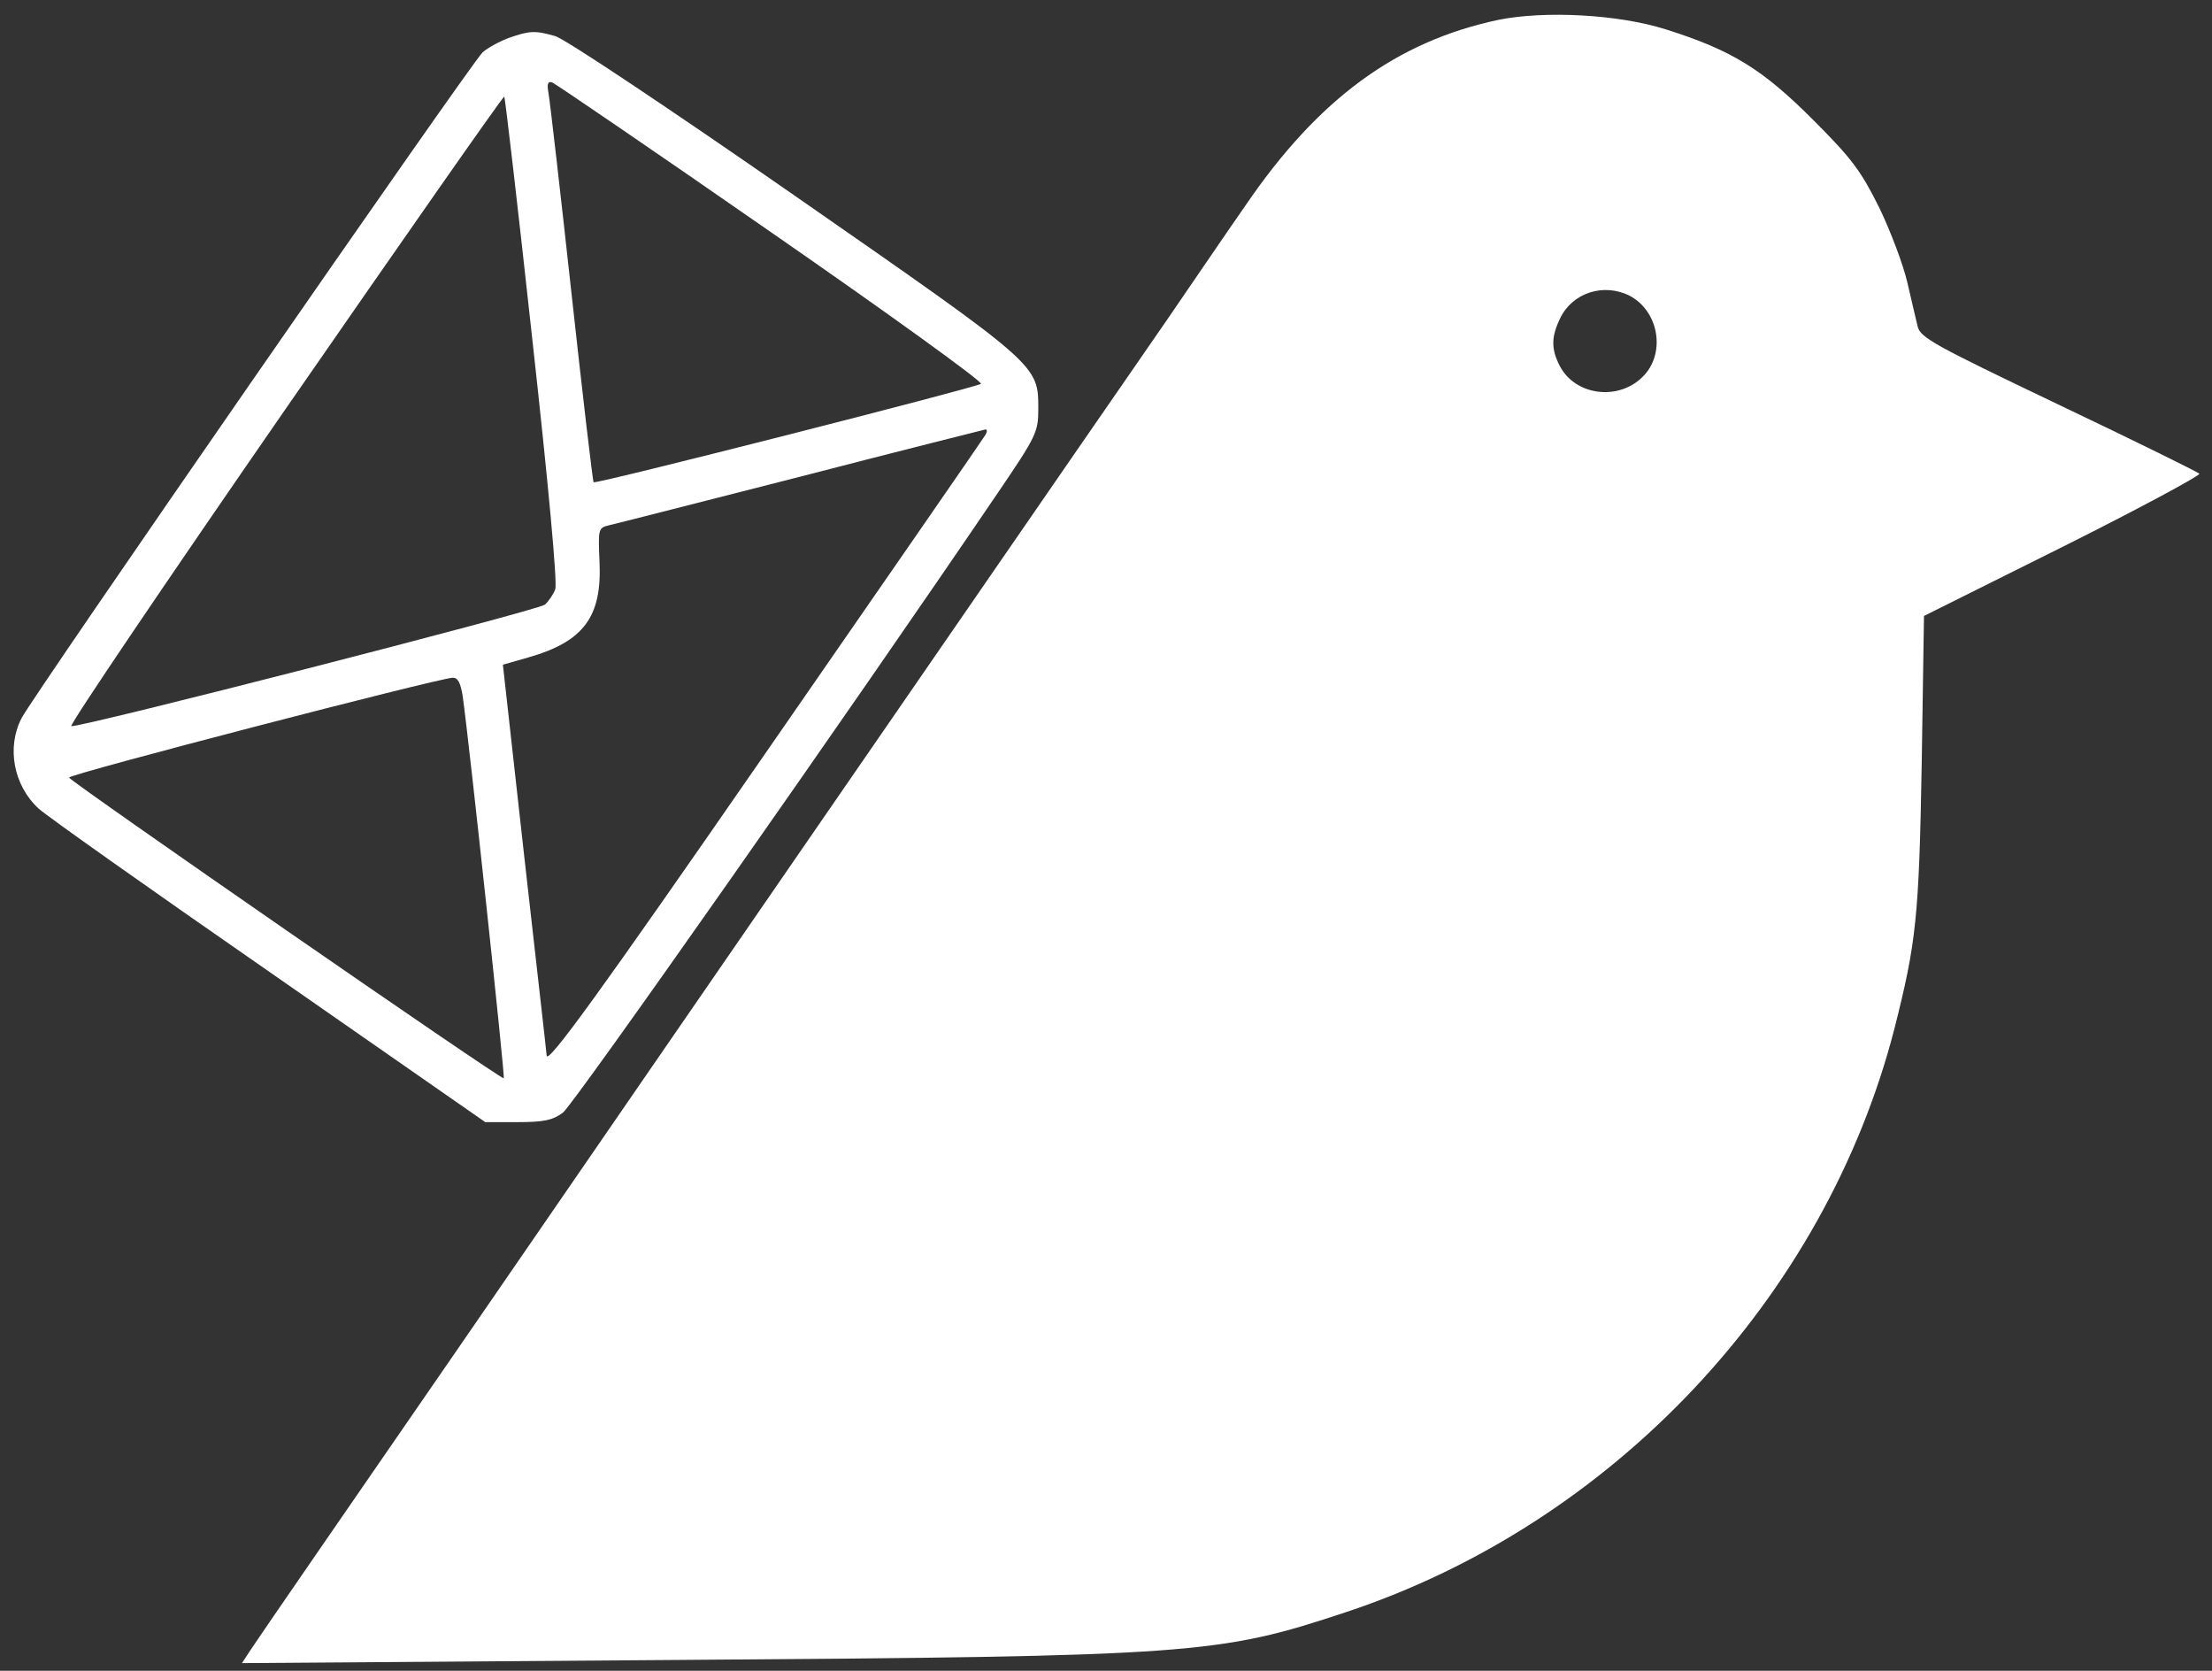 <?xml version="1.0" standalone="no"?>
<!DOCTYPE svg PUBLIC "-//W3C//DTD SVG 20010904//EN"
 "http://www.w3.org/TR/2001/REC-SVG-20010904/DTD/svg10.dtd">
<svg version="1.0" xmlns="http://www.w3.org/2000/svg"
 width="490pt" height="370pt" viewBox="0 0 490 370"
 preserveAspectRatio="xMidYMid meet">

<rect x="0" y="0" width="490" height="370" fill="#333333" stroke="none"/>

<g transform="translate(0,370) scale(0.1,-0.1)"
fill="#FFFFFF" stroke="none">
<path d="M3319 3656 c-226 -48 -399 -175 -560 -411 -42 -60 -120 -175 -175
-255 -294 -425 -443 -642 -766 -1110 -195 -283 -555 -805 -799 -1160 -245
-355 -454 -658 -464 -674 l-19 -29 964 7 c1146 8 1199 12 1482 106 591 196
1060 695 1214 1290 49 193 55 248 61 591 l5 325 309 154 c170 85 305 158 301
161 -4 4 -144 73 -312 153 -274 131 -306 148 -312 173 -4 16 -14 60 -23 98 -9
39 -37 113 -62 165 -41 82 -60 108 -147 195 -112 112 -180 154 -326 200 -104
33 -267 42 -371 21z m291 -611 c63 -33 80 -123 33 -175 -53 -59 -153 -48 -188
20 -19 37 -19 64 1 105 27 57 97 79 154 50z"/>
<path d="M1127 3616 c-21 -8 -47 -22 -58 -32 -24 -22 -996 -1425 -1021 -1474
-34 -65 -18 -150 38 -201 16 -15 245 -177 509 -360 l480 -334 72 0 c57 0 77 4
100 21 23 17 638 893 963 1372 85 125 90 135 90 185 0 100 5 95 -540 474 -272
189 -510 348 -530 353 -45 13 -57 12 -103 -4z m582 -431 c260 -180 469 -331
464 -335 -10 -8 -854 -223 -858 -218 -2 2 -24 190 -49 418 -25 228 -48 428
-51 444 -4 21 -1 27 9 23 7 -3 226 -152 485 -332z m-530 -235 c36 -324 56
-542 51 -555 -4 -11 -15 -27 -23 -34 -16 -13 -1034 -274 -1049 -269 -5 2 208
317 473 700 266 384 484 696 486 694 2 -2 30 -243 62 -536z m1004 -213 c-4 -7
-224 -325 -488 -706 -369 -533 -481 -687 -484 -669 -1 13 -24 213 -50 444
l-47 422 56 16 c123 35 164 90 158 213 -3 72 -3 74 22 80 14 3 205 52 425 108
220 57 404 103 408 104 4 0 4 -5 0 -12z m-1158 -579 c15 -107 94 -843 91 -846
-5 -4 -960 657 -963 666 -3 7 814 219 849 221 12 1 18 -10 23 -41z"/>
</g>
</svg>